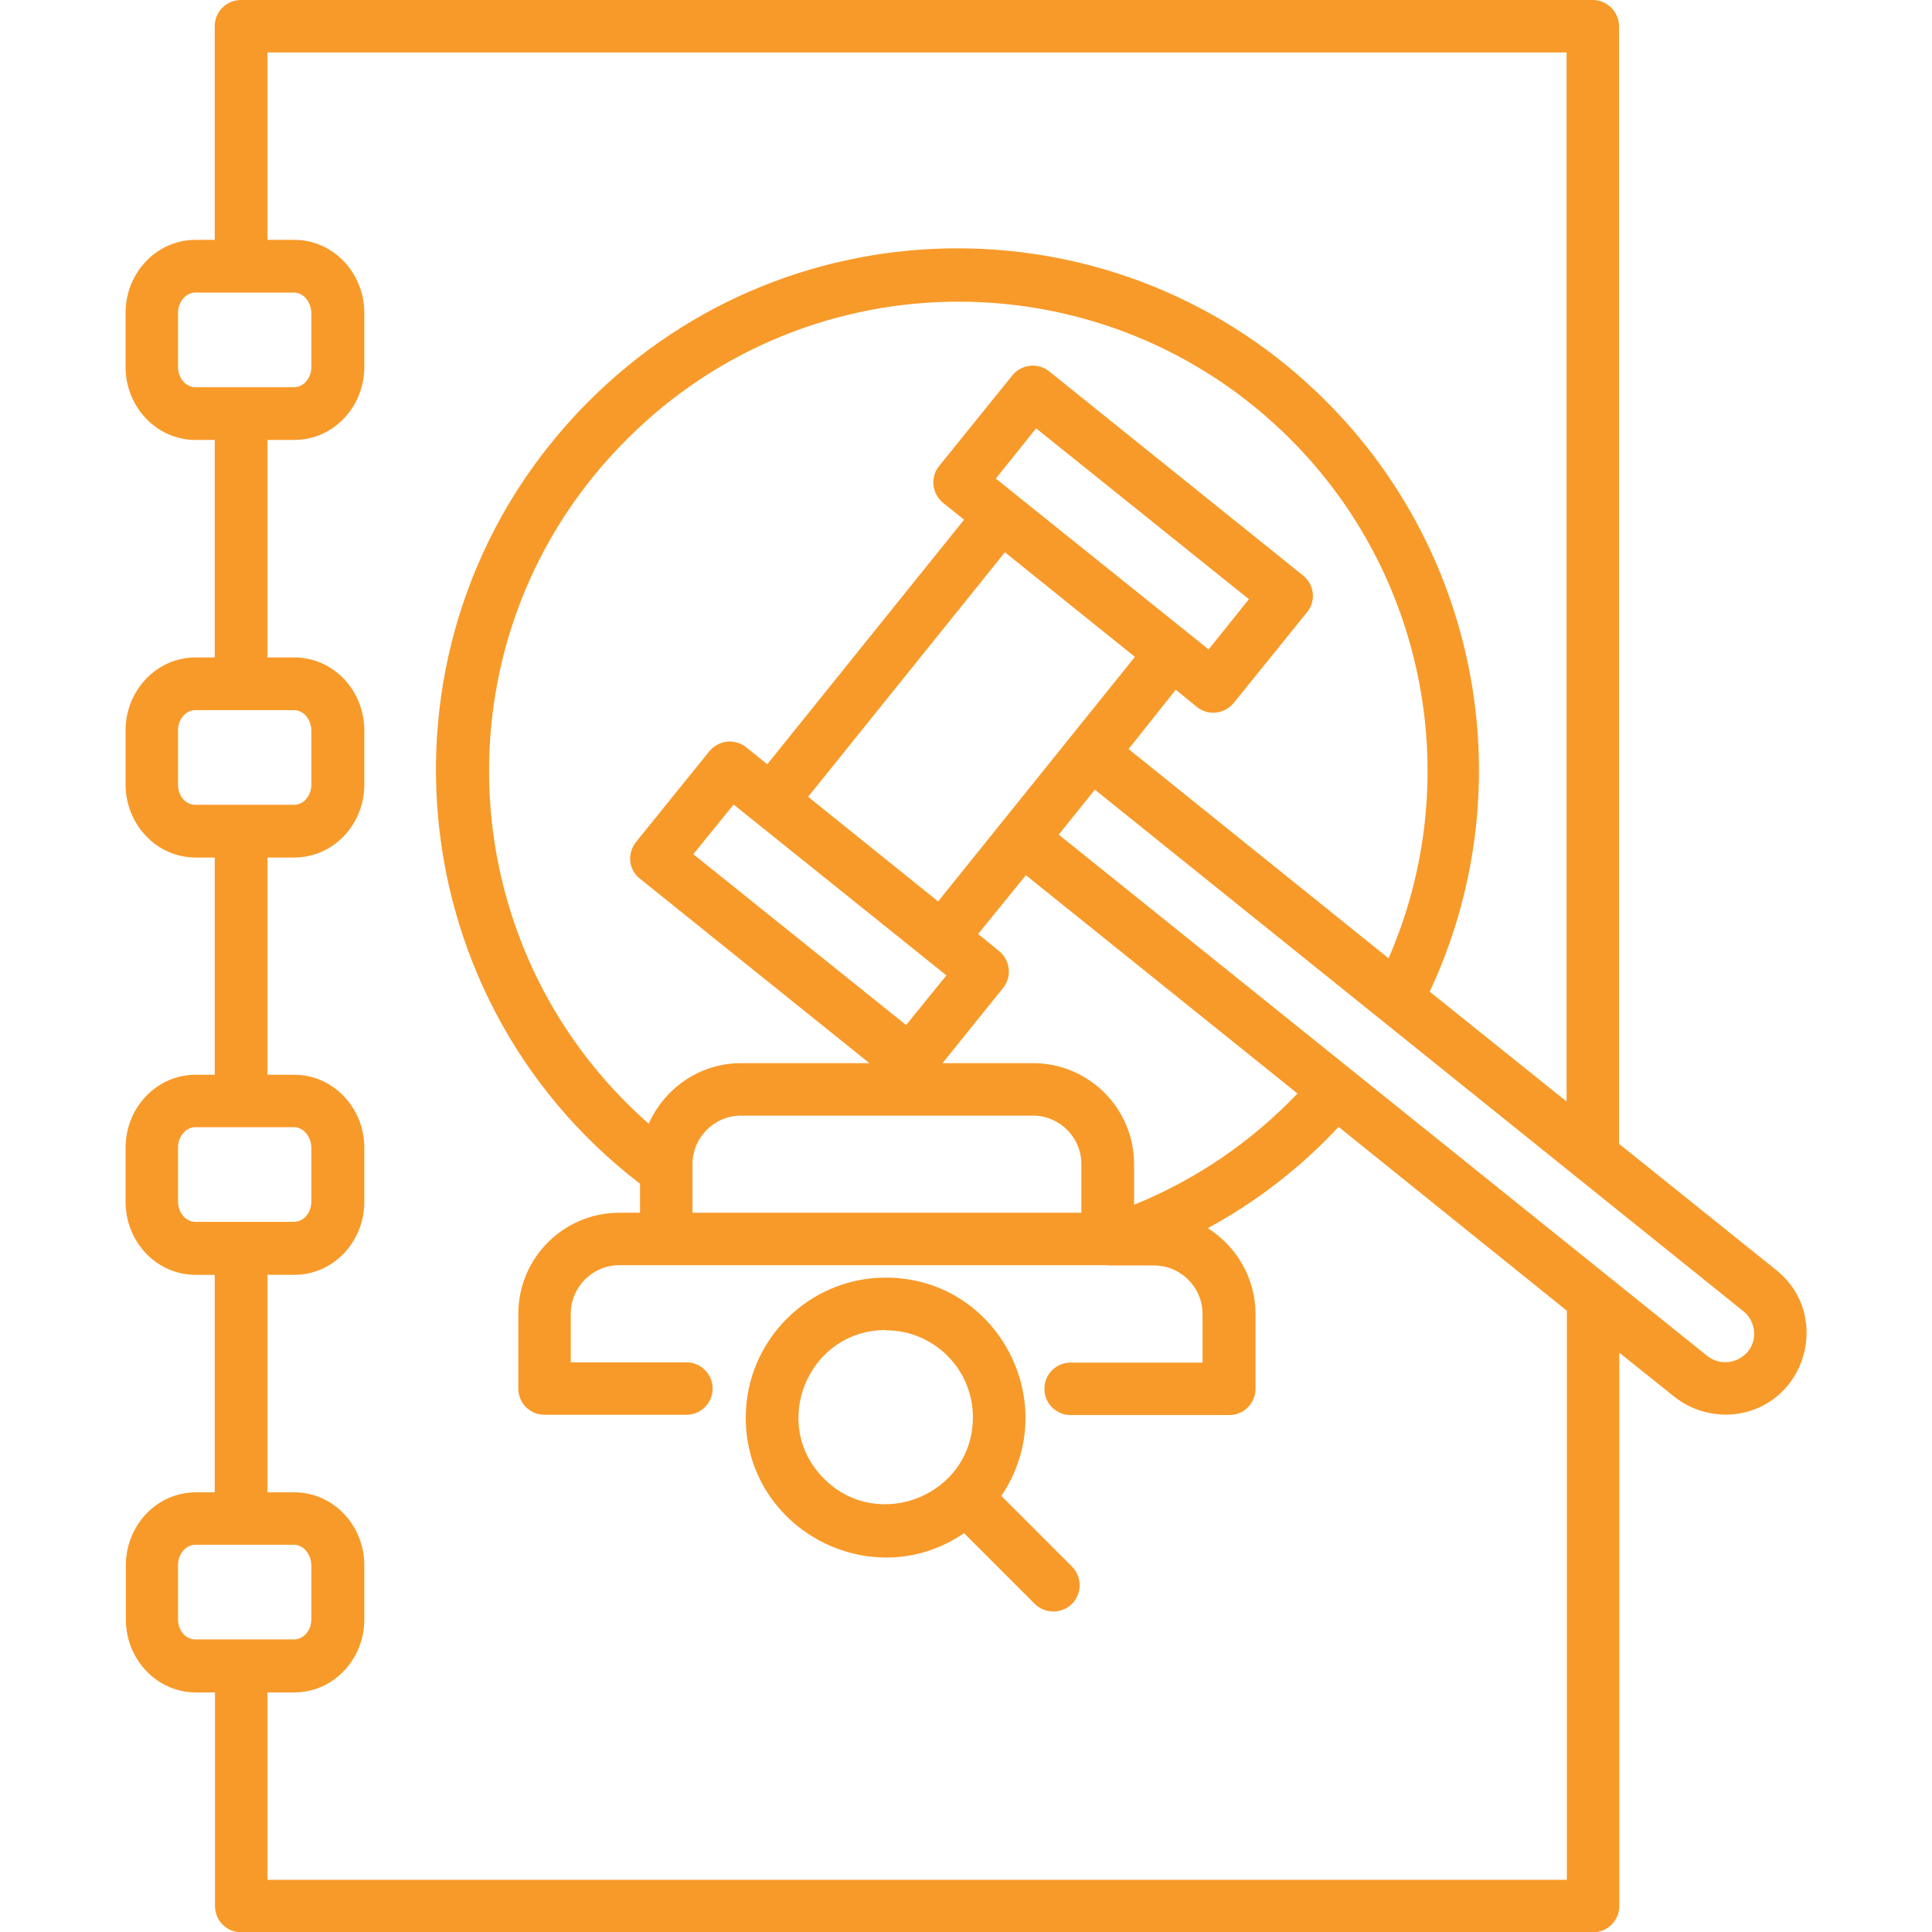 <?xml version="1.0" encoding="UTF-8"?>
<svg id="Layer_1" data-name="Layer 1" xmlns="http://www.w3.org/2000/svg" viewBox="0 0 70 70">
  <defs>
    <style>
      .cls-1 {
        fill: #f89a29;
      }
    </style>
  </defs>
  <path class="cls-1" d="m36.28,54.2l2.56,2.56c.37.37.37.98,0,1.35s-.98.37-1.35,0l-2.56-2.56c-3.33,2.28-7.91-.12-7.91-4.19,0-2.79,2.28-5.07,5.07-5.07,4.08,0,6.45,4.57,4.19,7.91h0Zm-4.19-6.01c-2.81,0-4.22,3.41-2.23,5.39,1.97,1.97,5.39.58,5.39-2.23,0-1.74-1.41-3.15-3.15-3.15Zm7.09-4.25v-1.76c0-.97-.79-1.76-1.76-1.76h-10.57c-.97,0-1.76.79-1.76,1.76v1.76h14.09Zm.95,1.9h-17.69c-.97,0-1.76.79-1.76,1.76v1.76h4.19c.53,0,.95.43.95.95s-.42.95-.95.95h-5.14c-.53,0-.95-.42-.95-.95v-2.71c0-2.02,1.64-3.66,3.66-3.66h.75v-1.05c-9.05-6.94-9.94-20.27-1.86-28.35,7.38-7.39,19.35-7.39,26.72,0,5.62,5.62,7.13,14.18,3.75,21.39l4.96,3.98V1.9H9.69v6.79h.97c1.43,0,2.54,1.22,2.54,2.64v1.97c0,1.43-1.11,2.64-2.54,2.64h-.97v7.88h.97c1.43,0,2.54,1.21,2.54,2.64v1.97c0,1.43-1.11,2.64-2.54,2.64h-.97v7.87h.97c1.43,0,2.54,1.22,2.54,2.64v1.97c0,1.43-1.11,2.64-2.54,2.64h-.97v7.88h.97c1.43,0,2.54,1.21,2.54,2.64v1.97c0,1.43-1.11,2.64-2.54,2.64h-.97v6.79h47.08v-20.62l-8.27-6.66c-1.37,1.47-2.97,2.71-4.74,3.67,1.05.66,1.73,1.82,1.73,3.11v2.71c0,.53-.43.95-.95.95h-5.75c-.52,0-.95-.42-.95-.95s.43-.95.95-.95h4.78v-1.76c0-.97-.79-1.76-1.76-1.76h-1.69Zm-16.62-5.14c.59-1.3,1.87-2.18,3.34-2.18h4.65l-8.31-6.68c-.42-.33-.48-.92-.14-1.34l2.65-3.28c.33-.4.92-.48,1.34-.14l.76.61,7.13-8.86-.76-.61c-.4-.33-.48-.92-.14-1.34l2.65-3.28c.33-.4.92-.48,1.34-.14l9.19,7.39c.42.33.48.94.14,1.34l-2.65,3.28c-.33.4-.92.48-1.34.14l-.76-.62-1.71,2.15,9.42,7.58c2.79-6.4,1.37-13.89-3.56-18.81-6.64-6.64-17.4-6.64-24.03,0-7,6.97-6.57,18.34.79,24.81h0Zm10.65-2.18h3.27c2.02,0,3.66,1.64,3.66,3.66v1.47c2.25-.91,4.26-2.29,5.92-4.03l-9.84-7.91-1.73,2.13.76.62c.4.33.48.92.14,1.34l-2.19,2.72Zm-4.88-9.65l4.71,3.79,7.13-8.86-4.71-3.79-7.13,8.86Zm5.01,6.47l-7.71-6.19-1.46,1.8,7.71,6.19,1.46-1.8Zm10.96-13.63l-7.71-6.19-1.46,1.82,7.71,6.19,1.46-1.82Zm-5.58,6.9l-1.31,1.63,23.5,18.89c.71.56,1.79.01,1.69-.92-.03-.26-.16-.52-.37-.69l-23.5-18.9Zm19,12.84l5.69,4.57c2.03,1.63,1.08,4.93-1.53,5.22-.75.07-1.53-.13-2.16-.63l-2-1.6v20.05c0,.53-.43.95-.95.95H8.74c-.53,0-.95-.42-.95-.95v-7.74h-.69c-1.43,0-2.54-1.21-2.54-2.64v-1.97c0-1.43,1.11-2.64,2.54-2.64h.68v-7.88h-.69c-1.43,0-2.54-1.21-2.54-2.64v-1.97c0-1.43,1.11-2.64,2.54-2.64h.69v-7.87h-.69c-1.43,0-2.54-1.22-2.54-2.64v-1.97c0-1.43,1.11-2.64,2.54-2.64h.69v-7.88h-.69c-1.43,0-2.54-1.21-2.54-2.64v-1.97c0-1.43,1.11-2.64,2.54-2.64h.69V.95c0-.53.43-.95.95-.95h48.98c.52,0,.95.43.95.95v40.5h.01ZM10.65,10.6h-3.57c-.36,0-.63.36-.63.73v1.97c0,.37.26.73.63.73h3.57c.37,0,.63-.35.63-.73v-1.97c-.01-.37-.27-.73-.63-.73Zm0,45.37h-3.57c-.36,0-.63.35-.63.73v1.97c0,.39.26.73.63.73h3.57c.37,0,.63-.35.63-.73v-1.97c-.01-.37-.27-.73-.63-.73Zm0-15.13h-3.57c-.36,0-.63.36-.63.73v1.97c0,.37.26.73.63.73h3.57c.37,0,.63-.35.63-.73v-1.97c-.01-.37-.27-.73-.63-.73Zm0-15.11h-3.57c-.36,0-.63.35-.63.73v1.97c0,.39.26.73.63.73h3.57c.37,0,.63-.35.63-.73v-1.97c-.01-.39-.27-.73-.63-.73Z"/>
</svg>